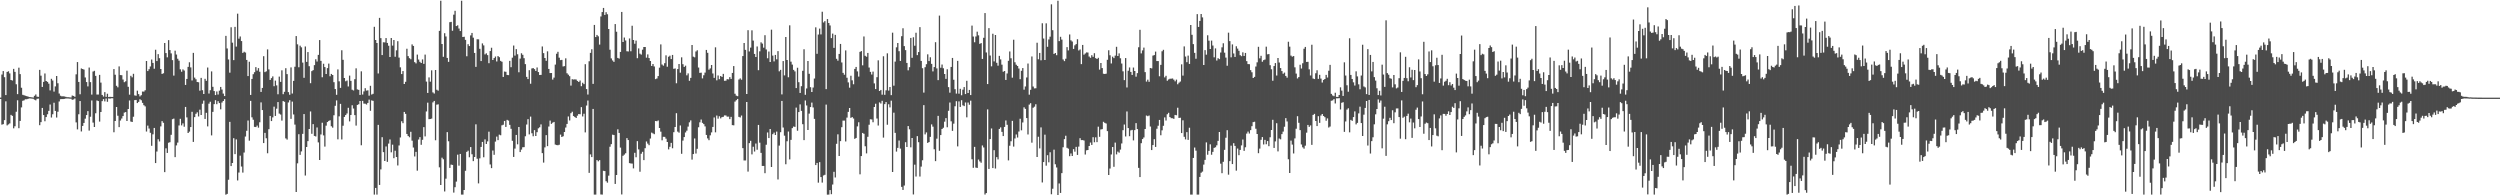 <?xml version="1.0" encoding="UTF-8"?>
<svg xmlns="http://www.w3.org/2000/svg" width="1920" height="150">
  <path d="M0 74.969h1v1.000H0zM1 57.267h1v38.470H1zM2 54.560h1v40.769H2zM3 59.276h1v32.988H3zM4 72.994h1v4.820H4zM5 55.270h1v41.037H5zM6 54.743h1v40.802H6zM7 56.383h1v38.366H7zM8 61.422h1v26.779H8zM9 61.825h1v27.142H9zM10 52.893h1v45.645H10zM11 55.174h1v41.804H11zM12 64.729h1v21.107H12zM13 72.269h1v4.760H13zM14 51.983h1v46.479H14zM15 56.952h1v35.907H15zM16 67.360h1v15.112H16zM17 72.808h1v4.627H17zM18 73.159h1v3.890H18zM19 73.528h1v2.720H19zM20 73.817h1v2.404H20zM21 74.132h1v1.803H21zM22 74.565h1v1.000H22zM23 74.622h1v1.000H23zM24 74.748h1v1.000H24zM25 74.879h1v1.000H25zM26 73.576h1v2.950H26zM27 72.552h1v4.490H27zM28 74.230h1v1.661H28zM29 74.397h1v1.342H29zM30 53.663h1v42.484H30zM31 58.095h1v35.710H31zM32 66.779h1v16.134H32zM33 62.883h1v25.505H33zM34 56.404h1v36.706H34zM35 62.227h1v27.690H35zM36 62.855h1v24.885H36zM37 64.274h1v20.853H37zM38 69.451h1v10.849H38zM39 60.521h1v29.739H39zM40 61.853h1v25.923H40zM41 70.371h1v8.538H41zM42 66.341h1v18.856H42zM43 58.353h1v31.930H43zM44 63.967h1v21.869H44zM45 71.827h1v6.076H45zM46 73.542h1v2.635H46zM47 73.992h1v2.067H47zM48 73.955h1v2.121H48zM49 74.073h1v1.859H49zM50 74.366h1v1.326H50zM51 74.625h1v1.000H51zM52 74.660h1v1.000H52zM53 74.759h1v1.000H53zM54 74.849h1v1.000H54zM55 73.388h1v3.240H55zM56 73.701h1v2.688H56zM57 74.319h1v1.284H57zM58 57.070h1v36.933H58zM59 47.648h1v51.706H59zM60 62.920h1v24.825H60zM61 72.394h1v5.233H61zM62 52.605h1v48.339H62zM63 53.014h1v43.723H63zM64 53.444h1v40.986H64zM65 59.505h1v31.655H65zM66 63.046h1v25.336H66zM67 66.379h1v18.962H67zM68 51.873h1v48.435H68zM69 63.064h1v26.595H69zM70 72.631h1v4.551H70zM71 54.959h1v39.201H71zM72 54.380h1v43.163H72zM73 58.285h1v28.718H73zM74 72.602h1v4.546H74zM75 72.585h1v5.028H75zM76 57.475h1v35.914H76zM77 63.428h1v22.607H77zM78 72.884h1v4.768H78zM79 74.156h1v1.954H79zM80 70.782h1v7.070H80zM81 74.372h1v1.309H81zM82 71.975h1v6.203H82zM83 74.558h1v1.000H83zM84 74.344h1v1.422H84zM85 74.470h1v1.000H85zM86 74.444h1v1.000H86zM87 53.058h1v48.504H87zM88 57.389h1v35.548H88zM89 65.915h1v16.273H89zM90 67.072h1v21.819H90zM91 51.001h1v46.636H91zM92 57.640h1v34.932H92zM93 57.761h1v33.271H93zM94 61.055h1v28.079H94zM95 63.145h1v23.335H95zM96 62.439h1v23.648H96zM97 54.274h1v38.673H97zM98 66.652h1v17.068H98zM99 72.729h1v4.414H99zM100 58.240h1v35.082H100zM101 59.403h1v34.303H101zM102 56.668h1v32.988H102zM103 73.274h1v3.651H103zM104 73.541h1v3.203H104zM105 69.640h1v9.530H105zM106 72.290h1v5.962H106zM107 74.033h1v2.201H107zM108 73.091h1v3.907H108zM109 70.291h1v8.733H109zM110 70.325h1v10.467H110zM111 69.348h1v12.355H111zM112 46.850h1v54.156H112zM113 54.602h1v41.861H113zM114 53.149h1v45.539H114zM115 51.056h1v50.928H115zM116 45.742h1v66.239H116zM117 48.329h1v54.837H117zM118 52.807h1v45.440H118zM119 38.215h1v87.005H119zM120 46.914h1v69.447H120zM121 41.554h1v65.408H121zM122 44.692h1v63.932H122zM123 52.973h1v44.115H123zM124 56.775h1v36.235H124zM125 56.252h1v38.059H125zM126 33.022h1v99.196H126zM127 40.746h1v73.158H127zM128 44.030h1v73.401H128zM129 30.810h1v78.793H129zM130 38.468h1v70.754H130zM131 41.033h1v62.500H131zM132 46.172h1v45.388H132zM133 58.040h1v33.035H133zM134 38.888h1v81.797H134zM135 41.869h1v69.808H135zM136 45.099h1v64.422H136zM137 46.569h1v49.795H137zM138 53.256h1v37.959H138zM139 55.067h1v41.237H139zM140 53.319h1v41.457H140zM141 54.176h1v43.175H141zM142 65.227h1v16.891H142zM143 60.645h1v29.523H143zM144 51.348h1v50.783H144zM145 47.836h1v53.230H145zM146 51.743h1v45.833H146zM147 61.788h1v24.076H147zM148 40.624h1v68.356H148zM149 59.611h1v30.344H149zM150 60.894h1v26.502H150zM151 62.979h1v23.280H151zM152 63.186h1v26.267H152zM153 69.628h1v14.594H153zM154 59.792h1v28.549H154zM155 69.258h1v10.424H155zM156 72.187h1v5.050H156zM157 60.513h1v30.831H157zM158 62.038h1v24.608H158zM159 51.878h1v45.199H159zM160 71.817h1v7.823H160zM161 69.256h1v8.860H161zM162 54.815h1v49.192H162zM163 66.659h1v19.270H163zM164 69.941h1v10.021H164zM165 73.014h1v3.945H165zM166 70.259h1v9.779H166zM167 72.585h1v5.126H167zM168 69.649h1v9.489H168zM169 66.782h1v17.190H169zM170 68.751h1v10.013H170zM171 71.864h1v5.688H171zM172 73.796h1v2.314H172zM173 27.532h1v121.962H173zM174 37.222h1v111.644H174zM175 45.674h1v92.366H175zM176 55.825h1v37.745H176zM177 20.946h1v106.583H177zM178 32.776h1v92.401H178zM179 46.192h1v59.948H179zM180 20.619h1v97.734H180zM181 35.786h1v71.266H181zM182 10.480h1v128.129H182zM183 29.689h1v102.843H183zM184 28.009h1v91.545H184zM185 31.561h1v96.321H185zM186 40.674h1v91.903H186zM187 39.755h1v77.370H187zM188 40.350h1v64.524H188zM189 46.032h1v54.444H189zM190 58.412h1v34.161H190zM191 47.436h1v60.574H191zM192 72.907h1v4.541H192zM193 60.606h1v29.501H193zM194 56.990h1v34.964H194zM195 55.434h1v41.985H195zM196 51.569h1v46.034H196zM197 54.198h1v42.262H197zM198 52.308h1v45.760H198zM199 55.097h1v38.828H199zM200 70.588h1v8.057H200zM201 67.558h1v16.960H201zM202 43.169h1v66.709H202zM203 55.388h1v46.673H203zM204 54.805h1v51.378H204zM205 37.936h1v79.749H205zM206 53.309h1v45.929H206zM207 61.400h1v27.653H207zM208 59.984h1v32.991H208zM209 58.692h1v31.448H209zM210 66.200h1v15.739H210zM211 61.924h1v27.126H211zM212 65.606h1v17.846H212zM213 72.415h1v5.988H213zM214 58.821h1v28.400H214zM215 62.855h1v25.104H215zM216 54.038h1v38.599H216zM217 72.348h1v5.271H217zM218 70.527h1v7.643H218zM219 52.391h1v53.897H219zM220 56.937h1v50.270H220zM221 70.742h1v7.928H221zM222 72.753h1v4.209H222zM223 51.758h1v39.537H223zM224 71.818h1v6.235H224zM225 62.087h1v25.842H225zM226 51.241h1v44.455H226zM227 27.701h1v119.738H227zM228 34.041h1v91.385H228zM229 51.670h1v51.398H229zM230 35.050h1v83.869H230zM231 36.357h1v79.937H231zM232 48.070h1v54.746H232zM233 59.729h1v27.895H233zM234 35.709h1v99.088H234zM235 47.531h1v65.357H235zM236 39.986h1v68.379H236zM237 50.866h1v48.183H237zM238 63.899h1v21.731H238zM239 54.650h1v48.099H239zM240 53.869h1v41.445H240zM241 50.041h1v54.345H241zM242 45.538h1v59.290H242zM243 47.281h1v50.618H243zM244 42.115h1v67.236H244zM245 30.780h1v92.094H245zM246 46.742h1v56.541H246zM247 59.330h1v34.934H247zM248 48.971h1v55.036H248zM249 51.528h1v61.057H249zM250 56.809h1v39.727H250zM251 52.344h1v41.401H251zM252 48.844h1v44.023H252zM253 58.560h1v33.782H253zM254 56.793h1v40.203H254zM255 57.600h1v40.461H255zM256 63.124h1v25.391H256zM257 68.383h1v12.892H257zM258 72.823h1v4.266H258zM259 53.276h1v53.750H259zM260 62.463h1v26.901H260zM261 67.496h1v12.270H261zM262 38.626h1v68.502H262zM263 45.906h1v50.641H263zM264 59.927h1v29.880H264zM265 62.411h1v25.980H265zM266 61.844h1v25.322H266zM267 66.387h1v16.406H267zM268 58.080h1v35.169H268zM269 62.095h1v26.200H269zM270 68.910h1v11.916H270zM271 69.469h1v13.873H271zM272 60.821h1v27.584H272zM273 52.474h1v44.003H273zM274 68.637h1v11.963H274zM275 69.022h1v11.074H275zM276 72.905h1v4.671H276zM277 54.783h1v56.764H277zM278 72.606h1v4.882H278zM279 70.187h1v9.380H279zM280 67.744h1v11.942H280zM281 69.592h1v10.674H281zM282 69.370h1v9.700H282zM283 73.477h1v3.042H283zM284 65.877h1v19.218H284zM285 72.590h1v4.535H285zM286 72.030h1v5.421H286zM287 20.593h1v128.843H287zM288 30.711h1v113.603H288zM289 33.044h1v116.391H289zM290 56.435h1v39.438H290zM291 13.745h1v128.286H291zM292 29.275h1v100.801H292zM293 42.267h1v63.097H293zM294 32.445h1v84.378H294zM295 32.573h1v91.081H295zM296 29.221h1v83.282H296zM297 32.983h1v91.309H297zM298 35.116h1v75.187H298zM299 43.800h1v63.317H299zM300 29.161h1v87.822H300zM301 35.041h1v76.061H301zM302 30.709h1v90.805H302zM303 43.596h1v72.153H303zM304 38.679h1v81.894H304zM305 31.627h1v95.460H305zM306 44.250h1v67.484H306zM307 51.704h1v53.847H307zM308 56.863h1v36.291H308zM309 54.597h1v39.995H309zM310 64.531h1v21.417H310zM311 62.832h1v24.640H311zM312 37.434h1v65.447H312zM313 43.127h1v61.374H313zM314 44.705h1v60.712H314zM315 45.536h1v55.706H315zM316 34.097h1v73.925H316zM317 35.284h1v78.014H317zM318 47.719h1v72.442H318zM319 48.685h1v67.964H319zM320 41.955h1v89.130H320zM321 45.738h1v61.448H321zM322 47.457h1v57.841H322zM323 48.396h1v62.788H323zM324 45.640h1v61.744H324zM325 49.050h1v48.573H325zM326 41.913h1v62.849H326zM327 62.687h1v22.893H327zM328 71.363h1v7.469H328zM329 59.454h1v32.090H329zM330 62.704h1v28.697H330zM331 54.001h1v37.093H331zM332 70.963h1v7.668H332zM333 71.830h1v5.698H333zM334 53.735h1v53.976H334zM335 68.912h1v11.462H335zM336 69.646h1v10.496H336zM337 23.701h1v104.786H337zM338 0.557h1v141.509H338zM339 33.809h1v87.268H339zM340 43.643h1v78.662H340zM341 25.483h1v121.582H341zM342 28.009h1v109.206H342zM343 44.512h1v56.990H343zM344 47.509h1v61.004H344zM345 17.042h1v111.950H345zM346 16.783h1v109.650H346zM347 23.597h1v103.074H347zM348 11.263h1v136.659H348zM349 8.295h1v135.490H349zM350 20.018h1v119.476H350zM351 19.474h1v99.314H351zM352 21.932h1v105.290H352zM353 23.883h1v94.348H353zM354 0.583h1v148.890H354zM355 28.421h1v121.017H355zM356 28.190h1v117.722H356zM357 30.597h1v100.589H357zM358 43.211h1v73.405H358zM359 33.924h1v81.792H359zM360 35.373h1v85.424H360zM361 27.187h1v85.743H361zM362 25.268h1v93.223H362zM363 28.914h1v94.826H363zM364 40.643h1v79.921H364zM365 51.341h1v44.135H365zM366 30.134h1v91.786H366zM367 30.208h1v110.627H367zM368 37.496h1v84.114H368zM369 46.908h1v65.953H369zM370 33.319h1v75.702H370zM371 34.844h1v85.949H371zM372 41.791h1v65.283H372zM373 40.980h1v69.600H373zM374 42.324h1v66.275H374zM375 48.522h1v52.619H375zM376 39.224h1v87.066H376zM377 36.676h1v92.451H377zM378 46.094h1v69.538H378zM379 44.600h1v74.305H379zM380 43.434h1v65.329H380zM381 47.206h1v57.722H381zM382 43.064h1v64.547H382zM383 43.944h1v59.497H383zM384 46.735h1v57.134H384zM385 47.413h1v48.825H385zM386 59.072h1v36.702H386zM387 54.920h1v37.944H387zM388 55.129h1v42.333H388zM389 57.529h1v34.536H389zM390 57.703h1v34.920H390zM391 46.761h1v49.135H391zM392 51.609h1v47.331H392zM393 44.294h1v63.844H393zM394 34.979h1v85.558H394zM395 42.723h1v71.417H395zM396 37.741h1v65.864H396zM397 41.699h1v69.125H397zM398 55.499h1v42.029H398zM399 45.022h1v71.762H399zM400 40.885h1v74.022H400zM401 42.095h1v70.990H401zM402 44.677h1v68.339H402zM403 49.231h1v55.433H403zM404 59.054h1v36.575H404zM405 60.727h1v30.793H405zM406 53.933h1v49.293H406zM407 64.329h1v25.227H407zM408 52.590h1v49.773H408zM409 52.262h1v52.415H409zM410 53.076h1v46.871H410zM411 54.479h1v49.961H411zM412 51.827h1v49.713H412zM413 55.351h1v43.223H413zM414 57.612h1v40.120H414zM415 57.498h1v38.027H415zM416 35.703h1v81.908H416zM417 40.822h1v84.077H417zM418 44.568h1v68.646H418zM419 46.688h1v57.107H419zM420 39.430h1v72.826H420zM421 52.938h1v44.218H421zM422 56.120h1v36.516H422zM423 56.087h1v39.059H423zM424 61.146h1v33.077H424zM425 59.611h1v34.011H425zM426 49.598h1v61.432H426zM427 41.271h1v70.162H427zM428 39.799h1v71.775H428zM429 44.275h1v66.864H429zM430 46.203h1v57.173H430zM431 45.978h1v59.226H431zM432 51.052h1v53.616H432zM433 50.777h1v50.583H433zM434 44.817h1v53.114H434zM435 56.274h1v38.883H435zM436 57.331h1v32.112H436zM437 58.497h1v34.004H437zM438 65.727h1v21.222H438zM439 60.847h1v24.976H439zM440 61.080h1v28.074H440zM441 60.923h1v28.981H441zM442 61.056h1v29.589H442zM443 62.176h1v26.677H443zM444 62.969h1v24.595H444zM445 61.863h1v25.896H445zM446 66.214h1v16.063H446zM447 63.542h1v25.906H447zM448 64.620h1v22.737H448zM449 49.322h1v52.374H449zM450 68.380h1v12.660H450zM451 72.615h1v4.607H451zM452 47.073h1v85.691H452zM453 40.594h1v77.976H453zM454 37.846h1v82.794H454zM455 64.431h1v19.252H455zM456 19.151h1v130.296H456zM457 28.456h1v120.974H457zM458 26.844h1v96.077H458zM459 27.884h1v96.006H459zM460 34.267h1v88.731H460zM461 12.638h1v136.712H461zM462 9.242h1v140.193H462zM463 6.116h1v125.054H463zM464 11.489h1v119.910H464zM465 9.364h1v129.823H465zM466 10.940h1v129.337H466zM467 22.294h1v112.602H467zM468 38.218h1v74.485H468zM469 44.866h1v65.854H469zM470 46.430h1v57.011H470zM471 47.502h1v56.252H471zM472 18.489h1v122.753H472zM473 24.358h1v110.066H473zM474 44.473h1v54.863H474zM475 44.994h1v57.109H475zM476 39.898h1v73.443H476zM477 9.187h1v140.168H477zM478 32.246h1v87.416H478zM479 28.803h1v89.907H479zM480 31.098h1v86.619H480zM481 39.367h1v66.740H481zM482 39.514h1v68.037H482zM483 29.548h1v95.729H483zM484 39.364h1v86.202H484zM485 19.760h1v105.889H485zM486 30.695h1v98.619H486zM487 33.567h1v83.775H487zM488 31.206h1v89.562H488zM489 44.678h1v63.713H489zM490 37.163h1v77.553H490zM491 41.198h1v90.710H491zM492 41.933h1v76.153H492zM493 38.135h1v78.449H493zM494 36.117h1v86.857H494zM495 36.102h1v77.699H495zM496 44.267h1v64.390H496zM497 41.756h1v68.516H497zM498 44.581h1v66.942H498zM499 46.839h1v59.579H499zM500 50.659h1v51.158H500zM501 49.132h1v53.324H501zM502 51.041h1v52.045H502zM503 60.797h1v32.152H503zM504 60.237h1v32.916H504zM505 58.397h1v34.120H505zM506 51.973h1v46.333H506zM507 34.091h1v67.053H507zM508 49.542h1v58.211H508zM509 50.427h1v54.653H509zM510 48.518h1v56.595H510zM511 42.490h1v63.987H511zM512 51.267h1v57.811H512zM513 43.558h1v71.171H513zM514 42.763h1v69.995H514zM515 45.388h1v64.341H515zM516 42.195h1v71.694H516zM517 52.841h1v48.707H517zM518 52.579h1v44.951H518zM519 63.946h1v22.989H519zM520 53.049h1v48.012H520zM521 49.164h1v52.710H521zM522 55.796h1v40.565H522zM523 44.014h1v74.127H523zM524 49.316h1v58.681H524zM525 51.387h1v53.869H525zM526 50.426h1v51.293H526zM527 57.867h1v42.511H527zM528 56.384h1v40.861H528zM529 62.039h1v31.908H529zM530 59.804h1v32.678H530zM531 34.549h1v88.006H531zM532 43.542h1v74.796H532zM533 44.006h1v62.327H533zM534 39.544h1v78.373H534zM535 38.622h1v75.675H535zM536 51.865h1v45.879H536zM537 55.984h1v37.964H537zM538 55.804h1v35.976H538zM539 60.213h1v34.164H539zM540 57.815h1v37.494H540zM541 55.737h1v41.354H541zM542 38.361h1v65.252H542zM543 40.526h1v65.778H543zM544 53.501h1v54.169H544zM545 52.545h1v51.414H545zM546 49.912h1v51.786H546zM547 56.411h1v41.082H547zM548 59.781h1v30.409H548zM549 36.354h1v65.300H549zM550 61.672h1v27.038H550zM551 57.954h1v33.187H551zM552 60.805h1v28.466H552zM553 58.389h1v32.555H553zM554 59.071h1v30.874H554zM555 56.751h1v32.967H555zM556 62.035h1v26.587H556zM557 61.974h1v26.705H557zM558 60.777h1v28.809H558zM559 60.962h1v28.611H559zM560 59.224h1v32.263H560zM561 60.633h1v29.140H561zM562 56.035h1v40.049H562zM563 50.737h1v45.508H563zM564 71.990h1v6.020H564zM565 73.451h1v3.501H565zM566 73.860h1v2.120H566zM567 61.077h1v28.655H567zM568 60.225h1v30.008H568zM569 61.252h1v27.487H569zM570 43.046h1v70.710H570zM571 33.024h1v90.222H571zM572 38.285h1v84.969H572zM573 72.172h1v6.154H573zM574 23.174h1v108.618H574zM575 39.506h1v70.420H575zM576 36.571h1v71.557H576zM577 23.315h1v95.263H577zM578 31.182h1v81.498H578zM579 41.428h1v74.961H579zM580 43.768h1v66.471H580zM581 35.701h1v79.308H581zM582 53.903h1v42.049H582zM583 39.432h1v70.153H583zM584 32.486h1v84.920H584zM585 33.485h1v93.936H585zM586 36.631h1v90.790H586zM587 27.051h1v105.964H587zM588 38.011h1v73.128H588zM589 44.741h1v56.981H589zM590 39.600h1v66.413H590zM591 47.607h1v51.463H591zM592 22.793h1v105.455H592zM593 42.691h1v60.388H593zM594 47.176h1v54.644H594zM595 42.167h1v61.504H595zM596 45.578h1v55.495H596zM597 39.277h1v98.549H597zM598 54.760h1v57.065H598zM599 53.636h1v47.900H599zM600 72.513h1v4.980H600zM601 46.912h1v51.045H601zM602 57.893h1v46.306H602zM603 28.415h1v97.728H603zM604 46.055h1v62.417H604zM605 59.358h1v41.643H605zM606 19.466h1v102.955H606zM607 47.339h1v60.054H607zM608 49.623h1v48.762H608zM609 53.647h1v43.539H609zM610 54.851h1v42.561H610zM611 67.613h1v15.043H611zM612 52.031h1v48.354H612zM613 63.137h1v22.908H613zM614 71.362h1v8.795H614zM615 66.182h1v18.983H615zM616 54.382h1v40.982H616zM617 37.815h1v69.797H617zM618 72.820h1v4.324H618zM619 67.962h1v13.026H619zM620 46.855h1v52.962H620zM621 56.657h1v30.585H621zM622 66.985h1v15.230H622zM623 70.658h1v8.131H623zM624 67.231h1v15.307H624zM625 60.337h1v30.951H625zM626 21.011h1v105.782H626zM627 41.295h1v83.844H627zM628 26.515h1v113.749H628zM629 21.989h1v102.553H629zM630 26.404h1v109.575H630zM631 8.995h1v131.240H631zM632 17.243h1v117.517H632zM633 16.216h1v118.049H633zM634 68.478h1v11.859H634zM635 14.646h1v134.866H635zM636 17.643h1v131.809H636zM637 19.549h1v126.433H637zM638 29.272h1v119.893H638zM639 25.814h1v115.917H639zM640 36.765h1v95.153H640zM641 26.757h1v109.559H641zM642 45.172h1v65.252H642zM643 46.578h1v56.568H643zM644 41.435h1v78.350H644zM645 33.738h1v74.675H645zM646 47.986h1v49.704H646zM647 55.979h1v36.665H647zM648 57.386h1v35.253H648zM649 38.719h1v69.945H649zM650 59.691h1v30.641H650zM651 63.270h1v22.668H651zM652 67.329h1v15.591H652zM653 58.167h1v32.350H653zM654 61.703h1v28.198H654zM655 64.740h1v26.293H655zM656 52.964h1v53.690H656zM657 51.415h1v54.497H657zM658 54.851h1v42.245H658zM659 58.851h1v35.025H659zM660 39.810h1v94.074H660zM661 39.196h1v80.649H661zM662 50.197h1v51.907H662zM663 28.024h1v74.714H663zM664 42.837h1v69.516H664zM665 43.561h1v74.252H665zM666 40.668h1v64.413H666zM667 51.869h1v43.912H667zM668 55.216h1v36.376H668zM669 57.257h1v34.507H669zM670 55.010h1v38.886H670zM671 64.055h1v18.108H671zM672 68.414h1v11.251H672zM673 59.288h1v31.767H673zM674 46.313h1v50.100H674zM675 69.877h1v8.763H675zM676 69.052h1v10.448H676zM677 72.701h1v4.729H677zM678 43.198h1v62.493H678zM679 72.827h1v7.125H679zM680 69.380h1v9.016H680zM681 40.954h1v54.848H681zM682 69.571h1v10.514H682zM683 66.818h1v15.651H683zM684 73.052h1v4.242H684zM685 25.085h1v107.013H685zM686 65.791h1v20.714H686zM687 47.326h1v54.737H687zM688 36.330h1v80.117H688zM689 33.040h1v80.515H689zM690 39.303h1v68.648H690zM691 46.788h1v67.349H691zM692 27.825h1v115.691H692zM693 21.702h1v124.185H693zM694 35.443h1v107.029H694zM695 38.525h1v70.688H695zM696 48.317h1v64.583H696zM697 54.038h1v42.784H697zM698 51.589h1v47.723H698zM699 29.125h1v84.042H699zM700 44.381h1v61.594H700zM701 28.601h1v120.751H701zM702 35.144h1v91.297H702zM703 25.154h1v110.405H703zM704 42.345h1v62.217H704zM705 39.987h1v69.242H705zM706 20.815h1v114.745H706zM707 46.774h1v81.172H707zM708 52.372h1v70.728H708zM709 71.093h1v9.664H709zM710 51.588h1v51.639H710zM711 49.304h1v52.380H711zM712 41.711h1v68.048H712zM713 46.918h1v62.200H713zM714 43.985h1v61.125H714zM715 49.054h1v46.482H715zM716 54.818h1v42.466H716zM717 51.517h1v63.119H717zM718 32.394h1v91.346H718zM719 52.511h1v53.991H719zM720 61.535h1v27.448H720zM721 12.003h1v103.802H721zM722 52.039h1v51.680H722zM723 49.537h1v49.523H723zM724 52.451h1v45.642H724zM725 56.827h1v36.616H725zM726 60.590h1v30.147H726zM727 53.174h1v44.553H727zM728 66.907h1v18.177H728zM729 71.163h1v7.587H729zM730 51.417h1v41.775H730zM731 44.473h1v56.011H731zM732 61.242h1v33.744H732zM733 68.486h1v13.148H733zM734 71.868h1v5.853H734zM735 46.721h1v65.708H735zM736 71.962h1v5.919H736zM737 68.211h1v13.890H737zM738 73.182h1v3.785H738zM739 68.890h1v12.019H739zM740 66.890h1v14.597H740zM741 72.221h1v6.463H741zM742 62.051h1v28.051H742zM743 71.412h1v7.338H743zM744 69.052h1v11.382H744zM745 72.995h1v4.305H745zM746 19.655h1v102.680H746zM747 28.077h1v100.808H747zM748 32.453h1v80.328H748zM749 28.027h1v100.674H749zM750 24.313h1v104.642H750zM751 27.112h1v95.412H751zM752 33.714h1v90.217H752zM753 33.066h1v91.913H753zM754 45.282h1v66.420H754zM755 29.039h1v84.193H755zM756 10.029h1v139.387H756zM757 40.292h1v107.999H757zM758 64.571h1v19.428H758zM759 21.586h1v108.134H759zM760 42.657h1v64.135H760zM761 50.928h1v47.710H761zM762 25.917h1v103.163H762zM763 47.162h1v68.177H763zM764 26.855h1v102.555H764zM765 48.214h1v72.441H765zM766 50.444h1v71.972H766zM767 42.931h1v56.101H767zM768 45.626h1v52.220H768zM769 49.665h1v51.616H769zM770 55.082h1v49.427H770zM771 54.522h1v42.956H771zM772 61.374h1v31.168H772zM773 56.429h1v39.434H773zM774 46.684h1v76.511H774zM775 39.546h1v72.364H775zM776 44.734h1v63.739H776zM777 59.625h1v33.186H777zM778 30.523h1v82.081H778zM779 47.799h1v58.541H779zM780 49.714h1v53.565H780zM781 50.672h1v54.942H781zM782 52.636h1v48.393H782zM783 60.803h1v30.362H783zM784 54.389h1v45.730H784zM785 52.272h1v41.800H785zM786 68.847h1v13.561H786zM787 66.419h1v17.173H787zM788 59.499h1v31.167H788zM789 48.815h1v54.433H789zM790 72.718h1v7.611H790zM791 68.972h1v10.280H791zM792 43.364h1v66.217H792zM793 66.447h1v16.280H793zM794 67.885h1v14.054H794zM795 67.793h1v12.293H795zM796 32.831h1v87.726H796zM797 45.512h1v59.490H797zM798 40.645h1v73.310H798zM799 46.310h1v51.531H799zM800 17.871h1v122.255H800zM801 29.602h1v94.885H801zM802 46.076h1v57.358H802zM803 17.903h1v109.352H803zM804 35.946h1v83.255H804zM805 30.309h1v94.354H805zM806 28.140h1v88.814H806zM807 3.312h1v145.889H807zM808 23.168h1v121.777H808zM809 41.419h1v73.532H809zM810 40.715h1v85.458H810zM811 42.416h1v86.197H811zM812 0.575h1v149.176H812zM813 31.610h1v109.301H813zM814 28.258h1v119.895H814zM815 30.422h1v102.524H815zM816 45.661h1v67.447H816zM817 46.961h1v59.890H817zM818 45.096h1v59.164H818zM819 36.194h1v77.293H819zM820 38.689h1v75.488H820zM821 26.473h1v93.472H821zM822 30.967h1v86.897H822zM823 31.902h1v87.928H823zM824 37.591h1v76.941H824zM825 34.838h1v81.626H825zM826 33.857h1v78.928H826zM827 30.090h1v88.919H827zM828 38.734h1v73.835H828zM829 38.005h1v68.123H829zM830 49.266h1v58.336H830zM831 34.501h1v73.063H831zM832 41.975h1v65.973H832zM833 41.080h1v77.601H833zM834 40.244h1v75.232H834zM835 40.323h1v74.880H835zM836 43.404h1v68.728H836zM837 44.386h1v65.101H837zM838 42.403h1v68.930H838zM839 43.644h1v61.721H839zM840 40.845h1v68.390H840zM841 44.649h1v60.842H841zM842 45.306h1v63.851H842zM843 44.405h1v52.867H843zM844 53.448h1v51.627H844zM845 48.379h1v51.035H845zM846 52.256h1v46.931H846zM847 56.644h1v36.894H847zM848 56.821h1v37.539H848zM849 56.553h1v38.337H849zM850 45.911h1v54.789H850zM851 38.603h1v95.772H851zM852 42.439h1v87.011H852zM853 48.722h1v69.929H853zM854 43.503h1v69.405H854zM855 44.669h1v83.410H855zM856 42.683h1v66.816H856zM857 35.955h1v82.622H857zM858 42.986h1v73.430H858zM859 40.985h1v76.282H859zM860 44.764h1v70.126H860zM861 48.785h1v61.418H861zM862 54.785h1v45.212H862zM863 61.565h1v34.090H863zM864 44.609h1v60.216H864zM865 67.151h1v18.467H865zM866 54.314h1v44.048H866zM867 51.811h1v52.803H867zM868 55.259h1v44.870H868zM869 57.556h1v42.159H869zM870 51.854h1v55.964H870zM871 54.542h1v45.396H871zM872 58.891h1v35.668H872zM873 56.170h1v42.943H873zM874 36.305h1v92.631H874zM875 22.875h1v113.131H875zM876 40.986h1v68.991H876zM877 38.717h1v68.106H877zM878 36.536h1v69.024H878zM879 55.391h1v43.705H879zM880 62.690h1v26.045H880zM881 61.189h1v28.053H881zM882 62.829h1v25.907H882zM883 52.226h1v44.926H883zM884 52.548h1v62.679H884zM885 42.692h1v68.716H885zM886 42.285h1v64.600H886zM887 39.607h1v73.248H887zM888 46.874h1v51.998H888zM889 46.885h1v49.657H889zM890 58.567h1v33.565H890zM891 49.826h1v54.058H891zM892 39.395h1v60.722H892zM893 38.267h1v58.351H893zM894 59.440h1v30.712H894zM895 58.203h1v34.371H895zM896 61.983h1v25.778H896zM897 61.016h1v25.620H897zM898 60.478h1v29.423H898zM899 60.436h1v30.346H899zM900 60.280h1v30.571H900zM901 61.194h1v30.076H901zM902 62.469h1v25.811H902zM903 61.137h1v27.399H903zM904 64.708h1v18.018H904zM905 63.474h1v27.076H905zM906 62.619h1v27.779H906zM907 49.382h1v52.833H907zM908 58.044h1v34.394H908zM909 35.627h1v69.429H909zM910 43.401h1v63.678H910zM911 47.757h1v53.728H911zM912 42.719h1v64.674H912zM913 49.083h1v49.000H913zM914 19.221h1v130.208H914zM915 26.748h1v122.682H915zM916 33.894h1v87.400H916zM917 40.615h1v72.671H917zM918 45.084h1v70.606H918zM919 10.831h1v138.609H919zM920 20.664h1v128.766H920zM921 16.078h1v119.819H921zM922 10.743h1v121.900H922zM923 13.377h1v118.403H923zM924 49.896h1v76.499H924zM925 38.494h1v84.269H925zM926 42.008h1v67.369H926zM927 27.097h1v91.719H927zM928 31.237h1v84.663H928zM929 37.614h1v73.251H929zM930 31.188h1v87.662H930zM931 34.991h1v81.641H931zM932 44.042h1v69.503H932zM933 37.145h1v75.965H933zM934 46.469h1v65.126H934zM935 44.719h1v63.466H935zM936 45.423h1v55.945H936zM937 40.330h1v85.389H937zM938 36.364h1v96.643H938zM939 33.214h1v91.072H939zM940 40.439h1v74.633H940zM941 44.251h1v61.516H941zM942 50.465h1v49.536H942zM943 25.066h1v109.089H943zM944 31.579h1v92.159H944zM945 44.045h1v67.814H945zM946 34.110h1v91.870H946zM947 41.085h1v68.871H947zM948 43.729h1v68.350H948zM949 35.542h1v95.506H949zM950 37.346h1v76.718H950zM951 39.002h1v80.188H951zM952 42.405h1v72.751H952zM953 43.144h1v68.542H953zM954 40.182h1v66.968H954zM955 42.977h1v72.896H955zM956 40.676h1v72.431H956zM957 46.946h1v55.641H957zM958 49.193h1v51.900H958zM959 49.321h1v53.258H959zM960 53.845h1v46.117H960zM961 55.496h1v41.425H961zM962 59.905h1v33.890H962zM963 59.048h1v34.457H963zM964 51.087h1v47.780H964zM965 47.890h1v55.026H965zM966 35.936h1v81.713H966zM967 44.798h1v69.326H967zM968 42.834h1v64.558H968zM969 47.403h1v57.867H969zM970 46.198h1v64.765H970zM971 45.729h1v61.671H971zM972 35.841h1v74.953H972zM973 41.706h1v66.625H973zM974 41.509h1v70.748H974zM975 50.053h1v55.387H975zM976 53.177h1v46.642H976zM977 61.983h1v30.048H977zM978 50.722h1v62.912H978zM979 48.422h1v60.194H979zM980 57.995h1v36.647H980zM981 44.551h1v71.712H981zM982 48.045h1v58.343H982zM983 52.283h1v54.721H983zM984 54.572h1v48.465H984zM985 56.651h1v44.408H985zM986 55.743h1v41.602H986zM987 58.336h1v32.369H987zM988 59.674h1v33.607H988zM989 32.030h1v90.307H989zM990 35.836h1v97.040H990zM991 42.713h1v65.250H991zM992 43.507h1v67.538H992zM993 43.064h1v74.802H993zM994 51.692h1v54.620H994zM995 56.551h1v42.306H995zM996 60.276h1v28.943H996zM997 59.195h1v35.139H997zM998 49.696h1v50.254H998zM999 52.610h1v58.329H999zM1000 48.575h1v64.568H1000zM1001 37.412h1v76.762H1001zM1002 36.051h1v75.840H1002zM1003 47.587h1v54.308H1003zM1004 47.487h1v48.443H1004zM1005 53.254h1v44.156H1005zM1006 57.947h1v38.369H1006zM1007 34.361h1v76.912H1007zM1008 60.323h1v27.957H1008zM1009 60.728h1v26.745H1009zM1010 56.283h1v36.627H1010zM1011 53.970h1v42.833H1011zM1012 60.588h1v28.676H1012zM1013 57.468h1v36.870H1013zM1014 60.359h1v28.348H1014zM1015 63.369h1v24.189H1015zM1016 61.411h1v27.665H1016zM1017 60.664h1v29.362H1017zM1018 57.506h1v35.242H1018zM1019 59.519h1v31.412H1019zM1020 54.321h1v43.647H1020zM1021 49.808h1v47.378H1021zM1022 72.089h1v5.260H1022zM1023 73.305h1v3.787H1023zM1024 73.889h1v2.222H1024zM1025 71.201h1v8.270H1025zM1026 74.419h1v1.121H1026zM1027 74.464h1v1.055H1027zM1028 72.951h1v2.403H1028zM1029 67.064h1v17.022H1029zM1030 69.593h1v9.349H1030zM1031 73.672h1v4.832H1031zM1032 47.888h1v53.383H1032zM1033 58.001h1v35.286H1033zM1034 65.485h1v18.706H1034zM1035 70.471h1v12.692H1035zM1036 29.372h1v72.236H1036zM1037 57.535h1v34.504H1037zM1038 60.690h1v32.138H1038zM1039 63.251h1v26.643H1039zM1040 65.700h1v19.837H1040zM1041 54.785h1v40.728H1041zM1042 58.649h1v35.719H1042zM1043 64.773h1v22.331H1043zM1044 68.573h1v13.359H1044zM1045 58.009h1v36.500H1045zM1046 34.343h1v70.123H1046zM1047 66.424h1v21.632H1047zM1048 67.132h1v15.741H1048zM1049 72.317h1v5.247H1049zM1050 37.715h1v74.073H1050zM1051 72.929h1v3.818H1051zM1052 42.178h1v75.718H1052zM1053 54.833h1v53.548H1053zM1054 47.553h1v57.883H1054zM1055 59.251h1v36.234H1055zM1056 61.922h1v25.903H1056zM1057 67.785h1v15.912H1057zM1058 73.006h1v3.336H1058zM1059 69.750h1v9.110H1059zM1060 73.306h1v3.901H1060zM1061 49.665h1v64.276H1061zM1062 57.221h1v33.911H1062zM1063 66.721h1v15.265H1063zM1064 15.622h1v104.074H1064zM1065 56.190h1v39.285H1065zM1066 57.396h1v35.709H1066zM1067 60.058h1v30.424H1067zM1068 60.475h1v31.728H1068zM1069 67.134h1v17.573H1069zM1070 57.608h1v37.019H1070zM1071 64.761h1v21.489H1071zM1072 67.867h1v15.445H1072zM1073 67.247h1v16.026H1073zM1074 60.037h1v29.892H1074zM1075 40.198h1v66.307H1075zM1076 70.629h1v6.492H1076zM1077 62.118h1v28.330H1077zM1078 59.838h1v29.742H1078zM1079 43.641h1v63.280H1079zM1080 60.064h1v28.991H1080zM1081 62.387h1v24.916H1081zM1082 51.660h1v42.277H1082zM1083 59.496h1v31.602H1083zM1084 53.619h1v52.245H1084zM1085 61.538h1v32.542H1085zM1086 53.758h1v44.781H1086zM1087 66.961h1v17.336H1087zM1088 65.361h1v17.277H1088zM1089 45.614h1v45.852H1089zM1090 54.909h1v42.652H1090zM1091 60.072h1v29.366H1091zM1092 72.412h1v5.539H1092zM1093 32.110h1v70.590H1093zM1094 56.904h1v38.132H1094zM1095 58.370h1v35.758H1095zM1096 57.094h1v37.520H1096zM1097 39.538h1v68.041H1097zM1098 47.688h1v50.582H1098zM1099 38.636h1v73.868H1099zM1100 50.895h1v52.832H1100zM1101 62.733h1v25.076H1101zM1102 50.116h1v48.426H1102zM1103 44.331h1v59.842H1103zM1104 49.957h1v54.759H1104zM1105 63.688h1v27.254H1105zM1106 60.257h1v28.375H1106zM1107 42.095h1v73.253H1107zM1108 65.766h1v21.680H1108zM1109 62.772h1v24.719H1109zM1110 62.029h1v26.865H1110zM1111 60.500h1v27.026H1111zM1112 65.418h1v20.084H1112zM1113 63.110h1v25.194H1113zM1114 65.629h1v20.452H1114zM1115 64.495h1v17.459H1115zM1116 67.335h1v15.550H1116zM1117 69.150h1v10.099H1117zM1118 56.527h1v60.528H1118zM1119 59.885h1v31.856H1119zM1120 65.787h1v17.425H1120zM1121 41.494h1v36.238H1121zM1122 27.298h1v77.088H1122zM1123 60.715h1v30.669H1123zM1124 61.367h1v28.406H1124zM1125 62.018h1v26.584H1125zM1126 62.209h1v23.364H1126zM1127 66.303h1v16.158H1127zM1128 61.185h1v26.529H1128zM1129 66.356h1v18.212H1129zM1130 71.937h1v7.529H1130zM1131 47.101h1v72.052H1131zM1132 38.168h1v77.134H1132zM1133 58.430h1v36.373H1133zM1134 63.109h1v23.526H1134zM1135 61.885h1v27.671H1135zM1136 33.885h1v93.196H1136zM1137 42.340h1v69.596H1137zM1138 41.276h1v72.803H1138zM1139 41.786h1v54.272H1139zM1140 54.444h1v36.319H1140zM1141 56.512h1v33.423H1141zM1142 60.061h1v29.582H1142zM1143 36.866h1v81.666H1143zM1144 34.940h1v78.069H1144zM1145 36.180h1v74.595H1145zM1146 39.917h1v70.154H1146zM1147 39.312h1v68.589H1147zM1148 58.210h1v36.929H1148zM1149 57.347h1v37.815H1149zM1150 47.235h1v62.811H1150zM1151 54.228h1v43.285H1151zM1152 46.588h1v53.448H1152zM1153 60.186h1v34.105H1153zM1154 55.292h1v45.395H1154zM1155 59.434h1v31.052H1155zM1156 50.164h1v51.160H1156zM1157 55.692h1v37.353H1157zM1158 62.735h1v26.361H1158zM1159 60.105h1v27.830H1159zM1160 44.940h1v60.555H1160zM1161 34.278h1v68.581H1161zM1162 62.622h1v23.202H1162zM1163 57.937h1v33.434H1163zM1164 35.824h1v57.834H1164zM1165 44.236h1v68.207H1165zM1166 63.114h1v23.509H1166zM1167 60.517h1v27.118H1167zM1168 68.193h1v15.409H1168zM1169 73.178h1v3.135H1169zM1170 69.051h1v12.129H1170zM1171 73.865h1v3.045H1171zM1172 68.479h1v14.726H1172zM1173 67.300h1v19.185H1173zM1174 61.721h1v27.610H1174zM1175 46.238h1v62.713H1175zM1176 45.091h1v63.352H1176zM1177 53.783h1v42.466H1177zM1178 62.326h1v25.767H1178zM1179 20.005h1v95.886H1179zM1180 54.505h1v45.648H1180zM1181 53.161h1v44.943H1181zM1182 56.456h1v37.094H1182zM1183 59.892h1v34.219H1183zM1184 64.452h1v21.687H1184zM1185 55.525h1v39.523H1185zM1186 64.973h1v20.864H1186zM1187 69.924h1v12.165H1187zM1188 61.583h1v24.548H1188zM1189 57.609h1v36.652H1189zM1190 44.150h1v56.336H1190zM1191 68.221h1v13.217H1191zM1192 71.875h1v7.176H1192zM1193 46.740h1v68.413H1193zM1194 67.517h1v14.238H1194zM1195 68.327h1v13.317H1195zM1196 70.780h1v8.304H1196zM1197 50.168h1v54.477H1197zM1198 53.612h1v47.387H1198zM1199 50.006h1v52.843H1199zM1200 52.247h1v57.333H1200zM1201 46.665h1v69.219H1201zM1202 54.954h1v62.449H1202zM1203 56.349h1v58.944H1203zM1204 38.147h1v76.999H1204zM1205 48.147h1v63.390H1205zM1206 59.121h1v40.148H1206zM1207 43.387h1v80.985H1207zM1208 45.573h1v58.547H1208zM1209 44.204h1v58.308H1209zM1210 47.209h1v57.721H1210zM1211 46.714h1v57.983H1211zM1212 49.049h1v52.388H1212zM1213 53.205h1v41.811H1213zM1214 44.892h1v58.296H1214zM1215 58.288h1v37.510H1215zM1216 66.967h1v20.449H1216zM1217 51.377h1v44.989H1217zM1218 56.764h1v35.409H1218zM1219 67.605h1v15.721H1219zM1220 65.607h1v19.951H1220zM1221 70.806h1v7.555H1221zM1222 36.531h1v70.049H1222zM1223 63.955h1v25.221H1223zM1224 60.845h1v33.106H1224zM1225 56.943h1v36.459H1225zM1226 57.873h1v40.815H1226zM1227 61.585h1v30.294H1227zM1228 63.153h1v26.860H1228zM1229 58.066h1v33.243H1229zM1230 65.797h1v16.954H1230zM1231 60.894h1v26.681H1231zM1232 59.408h1v28.539H1232zM1233 53.687h1v57.688H1233zM1234 61.119h1v28.767H1234zM1235 67.122h1v15.487H1235zM1236 28.793h1v87.200H1236zM1237 60.167h1v31.331H1237zM1238 61.096h1v29.397H1238zM1239 60.037h1v30.041H1239zM1240 61.510h1v28.573H1240zM1241 65.031h1v22.031H1241zM1242 62.483h1v28.669H1242zM1243 60.912h1v27.068H1243zM1244 71.954h1v6.500H1244zM1245 68.655h1v10.608H1245zM1246 64.164h1v21.177H1246zM1247 49.767h1v51.263H1247zM1248 72.648h1v4.706H1248zM1249 69.260h1v10.777H1249zM1250 43.333h1v69.310H1250zM1251 55.057h1v32.390H1251zM1252 51.972h1v40.075H1252zM1253 46.112h1v55.613H1253zM1254 15.016h1v104.924H1254zM1255 41.373h1v60.006H1255zM1256 31.843h1v98.381H1256zM1257 36.592h1v77.097H1257zM1258 23.830h1v101.099H1258zM1259 18.704h1v108.587H1259zM1260 45.001h1v56.450H1260zM1261 22.144h1v121.941H1261zM1262 27.136h1v108.024H1262zM1263 21.332h1v111.746H1263zM1264 44.801h1v58.431H1264zM1265 5.656h1v143.646H1265zM1266 17.244h1v121.484H1266zM1267 24.200h1v98.211H1267zM1268 25.311h1v105.992H1268zM1269 25.054h1v101.624H1269zM1270 19.328h1v130.118H1270zM1271 24.704h1v119.684H1271zM1272 26.291h1v118.358H1272zM1273 20.319h1v115.482H1273zM1274 31.270h1v94.694H1274zM1275 30.221h1v88.929H1275zM1276 26.116h1v101.701H1276zM1277 28.621h1v100.478H1277zM1278 22.061h1v102.649H1278zM1279 14.627h1v109.653H1279zM1280 15.456h1v104.895H1280zM1281 26.861h1v93.585H1281zM1282 30.752h1v84.343H1282zM1283 26.890h1v82.138H1283zM1284 37.162h1v75.210H1284zM1285 29.323h1v89.784H1285zM1286 38.498h1v70.701H1286zM1287 36.915h1v90.205H1287zM1288 37.954h1v82.455H1288zM1289 27.073h1v87.195H1289zM1290 35.832h1v82.714H1290zM1291 37.384h1v84.755H1291zM1292 37.795h1v100.760H1292zM1293 39.081h1v89.293H1293zM1294 42.885h1v68.815H1294zM1295 40.372h1v78.516H1295zM1296 44.059h1v65.444H1296zM1297 46.398h1v60.638H1297zM1298 46.802h1v64.021H1298zM1299 42.067h1v65.690H1299zM1300 46.062h1v60.976H1300zM1301 44.319h1v58.848H1301zM1302 51.085h1v51.839H1302zM1303 53.575h1v47.795H1303zM1304 52.057h1v45.928H1304zM1305 54.564h1v40.095H1305zM1306 54.990h1v38.852H1306zM1307 55.550h1v40.441H1307zM1308 44.813h1v55.972H1308zM1309 42.194h1v82.287H1309zM1310 42.955h1v72.853H1310zM1311 40.308h1v80.127H1311zM1312 51.662h1v52.469H1312zM1313 43.212h1v72.405H1313zM1314 49.413h1v48.020H1314zM1315 34.949h1v85.027H1315zM1316 43.865h1v83.576H1316zM1317 43.390h1v69.783H1317zM1318 44.113h1v70.912H1318zM1319 43.543h1v69.226H1319zM1320 52.789h1v47.706H1320zM1321 57.185h1v37.053H1321zM1322 51.336h1v47.587H1322zM1323 69.523h1v13.021H1323zM1324 53.748h1v44.338H1324zM1325 54.393h1v47.041H1325zM1326 54.540h1v48.757H1326zM1327 56.015h1v45.482H1327zM1328 50.697h1v58.331H1328zM1329 51.991h1v51.022H1329zM1330 58.200h1v41.184H1330zM1331 31.161h1v107.403H1331zM1332 34.251h1v92.633H1332zM1333 41.298h1v80.798H1333zM1334 41.923h1v76.031H1334zM1335 45.060h1v63.442H1335zM1336 38.015h1v79.155H1336zM1337 56.817h1v51.343H1337zM1338 58.575h1v46.870H1338zM1339 58.246h1v47.073H1339zM1340 57.819h1v44.869H1340zM1341 62.447h1v24.715H1341zM1342 61.078h1v30.636H1342zM1343 64.463h1v21.051H1343zM1344 37.810h1v73.123H1344zM1345 36.318h1v76.069H1345zM1346 43.809h1v73.610H1346zM1347 42.315h1v62.269H1347zM1348 43.829h1v62.198H1348zM1349 47.905h1v50.858H1349zM1350 53.417h1v41.974H1350zM1351 41.799h1v51.155H1351zM1352 60.339h1v26.367H1352zM1353 59.291h1v32.392H1353zM1354 60.903h1v29.257H1354zM1355 59.803h1v28.358H1355zM1356 56.661h1v38.868H1356zM1357 43.016h1v72.330H1357zM1358 53.142h1v52.851H1358zM1359 53.869h1v41.939H1359zM1360 50.499h1v61.964H1360zM1361 51.450h1v60.917H1361zM1362 51.810h1v47.745H1362zM1363 50.427h1v62.242H1363zM1364 49.609h1v68.641H1364zM1365 35.244h1v83.649H1365zM1366 51.334h1v65.807H1366zM1367 50.032h1v64.622H1367zM1368 44.822h1v68.624H1368zM1369 45.498h1v52.751H1369zM1370 34.042h1v88.605H1370zM1371 38.662h1v84.963H1371zM1372 24.945h1v124.493H1372zM1373 24.621h1v124.263H1373zM1374 24.717h1v115.131H1374zM1375 24.267h1v102.992H1375zM1376 7.106h1v141.082H1376zM1377 14.006h1v121.515H1377zM1378 4.534h1v138.378H1378zM1379 21.578h1v112.004H1379zM1380 43.963h1v62.907H1380zM1381 4.194h1v143.810H1381zM1382 19.513h1v117.505H1382zM1383 19.555h1v119.412H1383zM1384 25.685h1v109.039H1384zM1385 42.717h1v77.718H1385zM1386 20.742h1v125.276H1386zM1387 14.287h1v133.717H1387zM1388 32.759h1v87.891H1388zM1389 29.688h1v87.445H1389zM1390 21.223h1v101.992H1390zM1391 31.048h1v90.794H1391zM1392 43.420h1v62.032H1392zM1393 44.302h1v61.252H1393zM1394 16.157h1v102.698H1394zM1395 40.723h1v69.517H1395zM1396 44.032h1v65.192H1396zM1397 24.729h1v89.595H1397zM1398 40.594h1v72.962H1398zM1399 23.691h1v91.985H1399zM1400 40.368h1v73.695H1400zM1401 16.601h1v106.813H1401zM1402 29.018h1v89.079H1402zM1403 35.894h1v74.892H1403zM1404 27.675h1v89.981H1404zM1405 28.900h1v89.148H1405zM1406 36.763h1v76.237H1406zM1407 35.286h1v99.020H1407zM1408 39.015h1v84.830H1408zM1409 41.183h1v79.715H1409zM1410 40.816h1v75.884H1410zM1411 44.122h1v70.440H1411zM1412 36.402h1v74.545H1412zM1413 43.603h1v63.799H1413zM1414 41.927h1v72.246H1414zM1415 45.532h1v61.414H1415zM1416 50.000h1v55.527H1416zM1417 51.130h1v50.387H1417zM1418 52.813h1v48.857H1418zM1419 55.942h1v41.611H1419zM1420 58.312h1v37.248H1420zM1421 56.379h1v37.981H1421zM1422 52.469h1v45.253H1422zM1423 54.655h1v44.321H1423zM1424 41.841h1v72.926H1424zM1425 42.375h1v68.631H1425zM1426 45.946h1v60.080H1426zM1427 44.329h1v69.261H1427zM1428 46.148h1v65.236H1428zM1429 50.938h1v54.662H1429zM1430 34.990h1v82.718H1430zM1431 50.689h1v52.141H1431zM1432 44.978h1v65.591H1432zM1433 48.049h1v60.822H1433zM1434 53.489h1v49.255H1434zM1435 62.152h1v24.539H1435zM1436 61.521h1v26.738H1436zM1437 49.605h1v60.982H1437zM1438 57.315h1v37.365H1438zM1439 47.207h1v64.467H1439zM1440 50.199h1v57.024H1440zM1441 50.705h1v55.644H1441zM1442 49.871h1v52.981H1442zM1443 49.505h1v55.572H1443zM1444 54.630h1v44.682H1444zM1445 57.820h1v35.909H1445zM1446 59.758h1v34.788H1446zM1447 56.167h1v44.322H1447zM1448 39.241h1v73.521H1448zM1449 40.608h1v72.553H1449zM1450 46.137h1v63.368H1450zM1451 38.185h1v103.581H1451zM1452 51.241h1v55.247H1452zM1453 62.741h1v26.432H1453zM1454 64.846h1v19.176H1454zM1455 62.058h1v28.994H1455zM1456 66.962h1v17.477H1456zM1457 56.526h1v38.494H1457zM1458 46.021h1v55.075H1458zM1459 40.912h1v64.285H1459zM1460 51.512h1v59.648H1460zM1461 47.384h1v59.316H1461zM1462 49.605h1v44.643H1462zM1463 56.297h1v37.880H1463zM1464 61.216h1v28.832H1464zM1465 45.647h1v51.569H1465zM1466 62.590h1v23.712H1466zM1467 66.741h1v14.005H1467zM1468 64.758h1v19.203H1468zM1469 64.340h1v25.740H1469zM1470 65.812h1v17.622H1470zM1471 61.130h1v29.676H1471zM1472 64.791h1v20.927H1472zM1473 65.096h1v20.138H1473zM1474 36.907h1v87.237H1474zM1475 40.954h1v78.204H1475zM1476 35.178h1v88.413H1476zM1477 34.427h1v86.183H1477zM1478 41.682h1v78.207H1478zM1479 36.917h1v70.979H1479zM1480 44.335h1v72.058H1480zM1481 53.632h1v56.765H1481zM1482 53.814h1v54.350H1482zM1483 53.234h1v55.125H1483zM1484 53.171h1v53.024H1484zM1485 55.284h1v47.472H1485zM1486 58.221h1v33.602H1486zM1487 41.577h1v70.677H1487zM1488 50.147h1v63.382H1488zM1489 51.982h1v60.636H1489zM1490 57.511h1v46.576H1490zM1491 58.002h1v42.428H1491zM1492 59.028h1v38.977H1492zM1493 60.670h1v37.215H1493zM1494 53.345h1v55.841H1494zM1495 51.801h1v52.468H1495zM1496 56.001h1v47.906H1496zM1497 56.201h1v43.218H1497zM1498 63.566h1v27.305H1498zM1499 65.301h1v24.279H1499zM1500 66.877h1v21.567H1500zM1501 57.583h1v42.413H1501zM1502 56.037h1v46.910H1502zM1503 53.462h1v46.070H1503zM1504 58.559h1v36.321H1504zM1505 62.429h1v26.165H1505zM1506 65.651h1v20.495H1506zM1507 64.762h1v20.590H1507zM1508 64.918h1v21.992H1508zM1509 61.687h1v30.370H1509zM1510 58.261h1v35.045H1510zM1511 64.102h1v21.852H1511zM1512 60.150h1v35.488H1512zM1513 59.599h1v35.028H1513zM1514 59.217h1v33.558H1514zM1515 60.165h1v32.420H1515zM1516 62.717h1v29.339H1516zM1517 62.061h1v28.165H1517zM1518 62.349h1v26.183H1518zM1519 60.551h1v28.318H1519zM1520 59.781h1v32.755H1520zM1521 64.415h1v22.265H1521zM1522 64.788h1v21.758H1522zM1523 65.583h1v19.415H1523zM1524 66.822h1v16.278H1524zM1525 66.500h1v17.284H1525zM1526 64.971h1v20.065H1526zM1527 65.375h1v16.972H1527zM1528 67.673h1v15.459H1528zM1529 66.956h1v18.113H1529zM1530 66.052h1v23.462H1530zM1531 65.370h1v18.304H1531zM1532 66.869h1v16.193H1532zM1533 52.275h1v48.453H1533zM1534 48.594h1v54.683H1534zM1535 47.839h1v58.330H1535zM1536 46.717h1v60.434H1536zM1537 52.407h1v42.363H1537zM1538 55.709h1v34.753H1538zM1539 66.126h1v17.063H1539zM1540 55.879h1v46.848H1540zM1541 52.586h1v60.957H1541zM1542 44.184h1v70.002H1542zM1543 37.928h1v77.183H1543zM1544 35.283h1v83.595H1544zM1545 41.012h1v78.341H1545zM1546 38.091h1v76.819H1546zM1547 43.880h1v73.700H1547zM1548 51.143h1v58.853H1548zM1549 50.775h1v57.579H1549zM1550 54.238h1v53.473H1550zM1551 51.799h1v53.028H1551zM1552 47.054h1v68.106H1552zM1553 49.332h1v58.900H1553zM1554 56.431h1v48.736H1554zM1555 61.536h1v30.462H1555zM1556 59.970h1v31.670H1556zM1557 63.584h1v24.578H1557zM1558 64.220h1v27.435H1558zM1559 48.879h1v67.215H1559zM1560 52.683h1v52.576H1560zM1561 51.476h1v45.544H1561zM1562 61.109h1v30.376H1562zM1563 62.520h1v28.263H1563zM1564 65.210h1v22.469H1564zM1565 66.753h1v19.838H1565zM1566 57.017h1v39.124H1566zM1567 55.703h1v40.409H1567zM1568 61.215h1v31.178H1568zM1569 60.388h1v31.376H1569zM1570 61.253h1v32.491H1570zM1571 59.632h1v33.778H1571zM1572 61.362h1v31.236H1572zM1573 29.124h1v97.928H1573zM1574 40.129h1v68.751H1574zM1575 46.148h1v63.630H1575zM1576 40.957h1v65.310H1576zM1577 36.384h1v82.592H1577zM1578 22.309h1v109.539H1578zM1579 32.113h1v87.905H1579zM1580 46.404h1v60.570H1580zM1581 49.659h1v48.339H1581zM1582 34.393h1v77.707H1582zM1583 33.500h1v80.464H1583zM1584 21.321h1v104.939H1584zM1585 38.447h1v78.533H1585zM1586 31.206h1v92.905H1586zM1587 26.391h1v99.612H1587zM1588 29.756h1v93.053H1588zM1589 34.692h1v81.575H1589zM1590 24.274h1v95.123H1590zM1591 33.854h1v78.824H1591zM1592 36.524h1v83.075H1592zM1593 24.726h1v114.094H1593zM1594 24.493h1v106.295H1594zM1595 31.224h1v94.885H1595zM1596 40.431h1v73.135H1596zM1597 35.501h1v79.149H1597zM1598 39.114h1v74.109H1598zM1599 38.547h1v75.886H1599zM1600 40.515h1v73.247H1600zM1601 34.607h1v81.690H1601zM1602 26.324h1v107.700H1602zM1603 32.126h1v102.860H1603zM1604 30.737h1v98.152H1604zM1605 37.692h1v82.536H1605zM1606 38.229h1v80.182H1606zM1607 39.341h1v75.892H1607zM1608 54.400h1v54.082H1608zM1609 49.861h1v50.696H1609zM1610 52.751h1v46.597H1610zM1611 53.514h1v42.830H1611zM1612 63.370h1v25.022H1612zM1613 67.527h1v16.067H1613zM1614 69.731h1v10.360H1614zM1615 71.312h1v7.515H1615zM1616 52.839h1v56.478H1616zM1617 47.262h1v61.732H1617zM1618 53.722h1v49.920H1618zM1619 59.285h1v31.013H1619zM1620 67.451h1v14.754H1620zM1621 68.158h1v14.642H1621zM1622 68.006h1v13.086H1622zM1623 50.169h1v50.343H1623zM1624 54.925h1v46.613H1624zM1625 61.278h1v31.814H1625zM1626 63.917h1v22.596H1626zM1627 40.887h1v70.384H1627zM1628 38.081h1v77.406H1628zM1629 31.694h1v87.644H1629zM1630 45.658h1v62.733H1630zM1631 54.288h1v44.174H1631zM1632 26.533h1v120.663H1632zM1633 41.224h1v73.023H1633zM1634 52.690h1v44.542H1634zM1635 48.570h1v52.376H1635zM1636 37.907h1v77.647H1636zM1637 21.809h1v127.124H1637zM1638 44.466h1v87.628H1638zM1639 47.817h1v78.088H1639zM1640 52.337h1v43.903H1640zM1641 57.899h1v32.206H1641zM1642 43.911h1v66.766H1642zM1643 19.819h1v115.901H1643zM1644 50.740h1v48.605H1644zM1645 54.638h1v43.934H1645zM1646 20.584h1v128.849H1646zM1647 34.108h1v81.930H1647zM1648 45.266h1v55.132H1648zM1649 51.883h1v40.853H1649zM1650 51.930h1v45.241H1650zM1651 24.107h1v116.208H1651zM1652 27.485h1v121.955H1652zM1653 46.045h1v83.294H1653zM1654 42.880h1v79.674H1654zM1655 48.842h1v52.242H1655zM1656 45.070h1v53.206H1656zM1657 43.594h1v62.502H1657zM1658 35.165h1v90.350H1658zM1659 15.709h1v133.716H1659zM1660 28.391h1v116.113H1660zM1661 21.594h1v115.026H1661zM1662 34.253h1v105.084H1662zM1663 30.241h1v106.140H1663zM1664 37.680h1v84.419H1664zM1665 35.281h1v92.583H1665zM1666 45.346h1v74.761H1666zM1667 38.783h1v72.449H1667zM1668 46.250h1v62.702H1668zM1669 54.836h1v38.605H1669zM1670 63.817h1v21.239H1670zM1671 68.521h1v13.895H1671zM1672 70.466h1v8.313H1672zM1673 50.389h1v66.881H1673zM1674 49.910h1v56.424H1674zM1675 48.625h1v57.502H1675zM1676 60.469h1v32.646H1676zM1677 65.529h1v19.397H1677zM1678 66.800h1v17.247H1678zM1679 68.712h1v11.388H1679zM1680 53.229h1v45.469H1680zM1681 53.799h1v44.790H1681zM1682 58.924h1v42.638H1682zM1683 62.050h1v28.076H1683zM1684 59.541h1v42.548H1684zM1685 53.214h1v45.961H1685zM1686 52.875h1v45.616H1686zM1687 58.555h1v42.922H1687zM1688 55.625h1v43.904H1688zM1689 53.441h1v42.185H1689zM1690 60.467h1v35.355H1690zM1691 60.572h1v35.336H1691zM1692 59.015h1v33.653H1692zM1693 60.680h1v30.084H1693zM1694 54.833h1v43.371H1694zM1695 56.882h1v40.304H1695zM1696 61.209h1v31.367H1696zM1697 17.401h1v129.080H1697zM1698 24.111h1v98.279H1698zM1699 32.394h1v92.556H1699zM1700 27.952h1v115.499H1700zM1701 34.234h1v105.029H1701zM1702 41.215h1v84.727H1702zM1703 59.157h1v28.868H1703zM1704 56.052h1v38.707H1704zM1705 16.474h1v131.102H1705zM1706 21.551h1v103.281H1706zM1707 35.507h1v83.491H1707zM1708 44.714h1v57.822H1708zM1709 30.502h1v106.282H1709zM1710 44.498h1v80.810H1710zM1711 50.992h1v36.235H1711zM1712 66.473h1v15.159H1712zM1713 63.590h1v25.130H1713zM1714 60.895h1v40.830H1714zM1715 51.008h1v62.225H1715zM1716 38.720h1v100.427H1716zM1717 34.623h1v93.560H1717zM1718 43.071h1v66.845H1718zM1719 49.277h1v50.196H1719zM1720 54.742h1v38.966H1720zM1721 55.310h1v46.471H1721zM1722 52.641h1v51.524H1722zM1723 49.842h1v52.073H1723zM1724 47.415h1v58.646H1724zM1725 41.978h1v70.499H1725zM1726 49.684h1v50.268H1726zM1727 59.625h1v32.345H1727zM1728 62.223h1v26.678H1728zM1729 65.172h1v19.497H1729zM1730 45.479h1v55.875H1730zM1731 45.977h1v69.532H1731zM1732 41.879h1v65.396H1732zM1733 55.141h1v40.669H1733zM1734 38.325h1v93.470H1734zM1735 36.566h1v97.054H1735zM1736 35.087h1v96.231H1736zM1737 38.354h1v94.063H1737zM1738 32.541h1v98.207H1738zM1739 34.296h1v98.138H1739zM1740 38.714h1v82.712H1740zM1741 34.605h1v80.048H1741zM1742 29.613h1v89.007H1742zM1743 31.725h1v88.287H1743zM1744 40.984h1v74.478H1744zM1745 43.959h1v74.156H1745zM1746 48.391h1v56.908H1746zM1747 49.401h1v56.113H1747zM1748 43.667h1v67.289H1748zM1749 47.685h1v56.827H1749zM1750 44.167h1v71.125H1750zM1751 45.770h1v67.063H1751zM1752 41.573h1v69.218H1752zM1753 47.348h1v62.801H1753zM1754 48.966h1v66.933H1754zM1755 49.162h1v53.533H1755zM1756 49.719h1v59.323H1756zM1757 55.037h1v40.172H1757zM1758 56.667h1v38.356H1758zM1759 58.169h1v36.832H1759zM1760 56.518h1v37.784H1760zM1761 40.010h1v69.903H1761zM1762 50.163h1v58.900H1762zM1763 47.719h1v60.517H1763zM1764 52.778h1v46.709H1764zM1765 54.400h1v46.731H1765zM1766 58.157h1v36.986H1766zM1767 55.587h1v34.794H1767zM1768 62.759h1v26.235H1768zM1769 62.091h1v32.681H1769zM1770 61.147h1v26.084H1770zM1771 66.330h1v19.128H1771zM1772 66.105h1v19.288H1772zM1773 45.730h1v68.971H1773zM1774 45.144h1v68.714H1774zM1775 45.834h1v61.415H1775zM1776 58.229h1v36.634H1776zM1777 60.565h1v29.620H1777zM1778 63.400h1v22.705H1778zM1779 63.598h1v24.561H1779zM1780 43.720h1v56.224H1780zM1781 45.529h1v62.705H1781zM1782 48.172h1v59.363H1782zM1783 45.261h1v60.069H1783zM1784 53.468h1v41.468H1784zM1785 57.105h1v38.391H1785zM1786 56.083h1v36.557H1786zM1787 55.990h1v37.469H1787zM1788 44.729h1v72.098H1788zM1789 45.739h1v70.329H1789zM1790 50.664h1v51.696H1790zM1791 55.723h1v38.238H1791zM1792 64.053h1v20.735H1792zM1793 69.837h1v10.619H1793zM1794 64.023h1v21.936H1794zM1795 55.486h1v45.357H1795zM1796 54.286h1v44.104H1796zM1797 62.659h1v29.061H1797zM1798 63.099h1v28.225H1798zM1799 60.025h1v37.253H1799zM1800 53.595h1v44.625H1800zM1801 60.169h1v39.839H1801zM1802 59.622h1v37.880H1802zM1803 57.137h1v35.317H1803zM1804 61.522h1v32.866H1804zM1805 57.930h1v40.385H1805zM1806 59.711h1v32.559H1806zM1807 60.785h1v31.440H1807zM1808 58.779h1v36.055H1808zM1809 56.003h1v33.460H1809zM1810 59.386h1v31.449H1810zM1811 61.713h1v31.944H1811zM1812 56.485h1v37.519H1812zM1813 46.017h1v67.211H1813zM1814 51.952h1v46.231H1814zM1815 54.074h1v40.303H1815zM1816 56.363h1v35.487H1816zM1817 58.361h1v38.134H1817zM1818 50.827h1v47.667H1818zM1819 58.371h1v33.989H1819zM1820 54.624h1v40.430H1820zM1821 57.818h1v36.214H1821zM1822 51.445h1v55.370H1822zM1823 54.026h1v42.182H1823zM1824 60.531h1v30.419H1824zM1825 67.640h1v16.324H1825zM1826 71.247h1v7.577H1826zM1827 65.537h1v17.428H1827zM1828 68.777h1v12.139H1828zM1829 71.272h1v7.496H1829zM1830 61.792h1v30.654H1830zM1831 55.295h1v55.937H1831zM1832 54.000h1v41.669H1832zM1833 62.412h1v24.269H1833zM1834 68.781h1v11.551H1834zM1835 70.753h1v8.660H1835zM1836 71.142h1v8.334H1836zM1837 72.143h1v6.076H1837zM1838 57.576h1v38.364H1838zM1839 56.995h1v39.823H1839zM1840 60.150h1v31.287H1840zM1841 66.917h1v15.180H1841zM1842 69.658h1v11.210H1842zM1843 71.036h1v7.764H1843zM1844 71.842h1v6.269H1844zM1845 56.330h1v45.776H1845zM1846 56.224h1v45.498H1846zM1847 59.603h1v33.431H1847zM1848 61.145h1v25.302H1848zM1849 70.606h1v8.980H1849zM1850 70.499h1v8.428H1850zM1851 71.972h1v5.600H1851zM1852 58.898h1v34.056H1852zM1853 60.997h1v34.354H1853zM1854 62.487h1v28.961H1854zM1855 68.632h1v18.544H1855zM1856 62.335h1v31.356H1856zM1857 63.713h1v30.532H1857zM1858 62.411h1v30.228H1858zM1859 63.317h1v27.038H1859zM1860 63.975h1v24.982H1860zM1861 65.331h1v25.689H1861zM1862 65.053h1v23.986H1862zM1863 62.948h1v25.952H1863zM1864 61.982h1v27.981H1864zM1865 64.370h1v22.438H1865zM1866 62.171h1v26.726H1866zM1867 62.900h1v27.144H1867zM1868 64.768h1v23.228H1868zM1869 64.712h1v21.654H1869zM1870 64.714h1v23.490H1870zM1871 65.719h1v19.237H1871zM1872 62.470h1v25.130H1872zM1873 66.000h1v19.628H1873zM1874 65.346h1v20.428H1874zM1875 67.351h1v17.983H1875zM1876 66.490h1v20.435H1876zM1877 66.461h1v17.899H1877zM1878 65.830h1v18.421H1878zM1879 66.010h1v16.323H1879zM1880 67.151h1v16.061H1880zM1881 67.941h1v15.533H1881zM1882 68.173h1v15.154H1882zM1883 70.133h1v11.906H1883zM1884 69.864h1v11.595H1884zM1885 68.751h1v13.342H1885zM1886 69.157h1v11.472H1886zM1887 70.492h1v9.130H1887zM1888 70.566h1v8.631H1888zM1889 70.887h1v7.695H1889zM1890 73.570h1v2.452H1890zM1891 74.125h1v1.726H1891zM1892 74.326h1v1.257H1892zM1893 74.324h1v1.290H1893zM1894 74.392h1v1.216H1894zM1895 74.651h1v1.000H1895zM1896 74.783h1v1.000H1896zM1897 74.747h1v1.000H1897zM1898 74.859h1v1.000H1898zM1899 74.887h1v1.000H1899zM1900 74.904h1v1.000H1900zM1901 74.924h1v1.000H1901zM1902 74.947h1v1.000H1902zM1903 74.964h1v1.000H1903zM1904 74.973h1v1.000H1904zM1905 74.980h1v1.000H1905zM1906 74.985h1v1.000H1906zM1907 74.988h1v1.000H1907zM1908 74.988h1v1.000H1908zM1909 74.989h1v1.000H1909zM1910 74.991h1v1.000H1910zM1911 74.989h1v1.000H1911zM1912 74.989h1v1.000H1912zM1913 74.990h1v1.000H1913zM1914 74.990h1v1.000H1914zM1915 74.990h1v1.000H1915zM1916 74.990h1v1.000H1916zM1917 74.991h1v1.000H1917zM1918 74.990h1v1.000H1918zM1919 74.991h1v1.000H1919z" fill="#4a4a4a"></path>
</svg>
